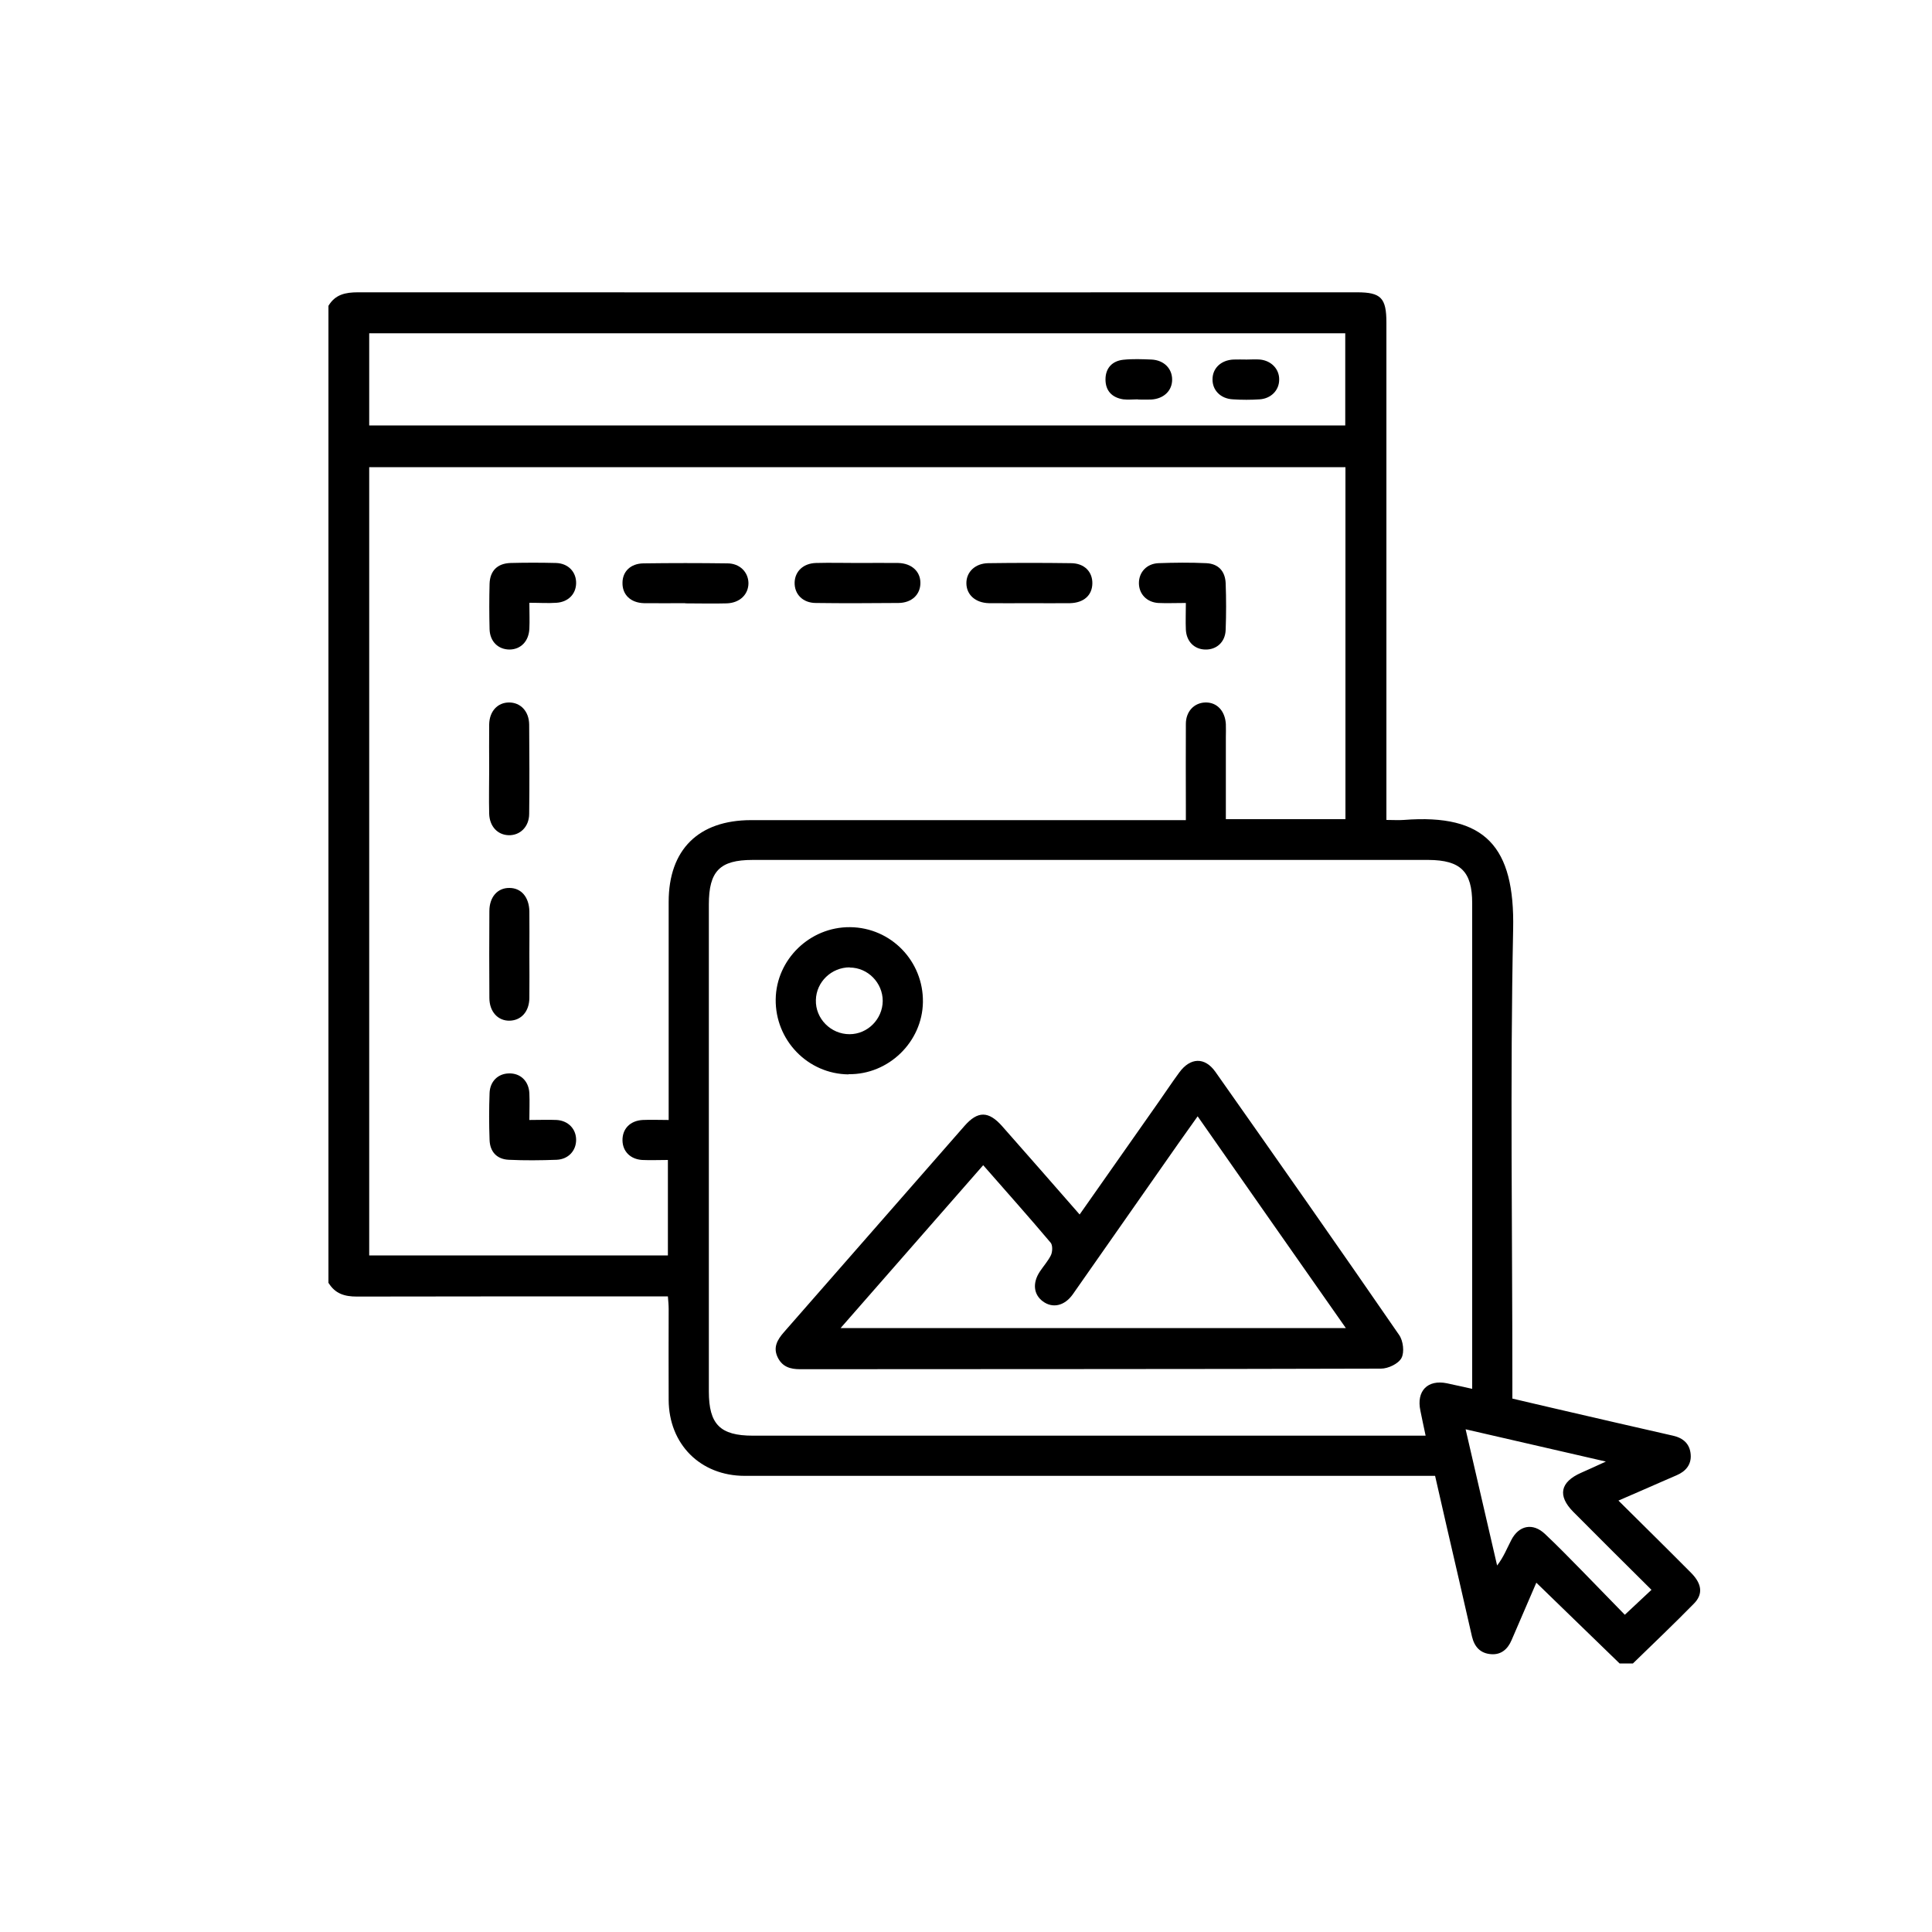 <?xml version="1.0" encoding="UTF-8"?>
<svg id="Layer_1" data-name="Layer 1" xmlns="http://www.w3.org/2000/svg" viewBox="0 0 100 100">
  <defs>
    <style>
      .cls-1 {
        stroke-width: 0px;
      }
    </style>
  </defs>
  <path class="cls-1" d="m17,66.42V15.83c.35-.59.88-.7,1.53-.7,17.24.01,34.47,0,51.71,0,1.24,0,1.52.29,1.52,1.57,0,8.29,0,16.59,0,24.88v.86c.35,0,.63.02.9,0,4.22-.33,5.75,1.38,5.66,5.66-.16,7.8-.04,15.61-.04,23.42v.87c.79.18,1.55.37,2.31.54,2,.46,4,.93,6,1.38.54.12.88.43.92.98.04.52-.26.87-.73,1.07-.25.11-.51.22-.76.33-.72.32-1.45.63-2.25.98,1.32,1.31,2.55,2.52,3.77,3.75.55.56.62,1.09.14,1.58-1.03,1.05-2.1,2.07-3.16,3.1h-.69c-1.42-1.37-2.83-2.75-4.31-4.18-.44,1.03-.86,2-1.28,2.97-.2.47-.54.77-1.06.73-.55-.04-.86-.37-.99-.91-.22-.99-.46-1.98-.68-2.97-.41-1.77-.82-3.54-1.23-5.35h-.87c-6.95,0-13.9,0-20.86,0-4.67,0-9.33,0-14,0-2.3,0-3.93-1.64-3.94-3.93-.01-1.57,0-3.14,0-4.71,0-.2-.02-.4-.04-.65h-.79c-5.1,0-10.21,0-15.31.01-.64,0-1.12-.15-1.46-.7Zm2.11-1.44h15.46v-4.94c-.47,0-.9.02-1.33,0-.61-.04-1.01-.44-1.02-1.01-.01-.6.39-1.02,1.04-1.06.43-.02.86,0,1.35,0v-.83c0-3.49,0-6.98,0-10.46,0-2.7,1.54-4.23,4.27-4.23,7.21,0,14.42,0,21.63,0h.87c0-.3,0-.52,0-.75,0-1.41-.01-2.82,0-4.23,0-.65.43-1.09,1-1.11.6-.02,1.03.43,1.07,1.12.01.23,0,.46,0,.69,0,1.4,0,2.8,0,4.23h6.19v-18.22H19.11v40.81Zm57.09,6.92v-.77c0-8.13,0-16.26,0-24.38,0-1.64-.6-2.23-2.26-2.24-11.66,0-23.33,0-34.99,0-1.69,0-2.26.58-2.26,2.3,0,8.4,0,16.81,0,25.21,0,1.7.58,2.29,2.28,2.29,11.34,0,22.68,0,34.02,0h.8c-.1-.48-.19-.88-.27-1.29-.22-1.02.37-1.63,1.38-1.42.4.09.81.18,1.32.29ZM19.11,22.02h50.52v-4.77H19.11v4.77Zm66.37,60.27c-1.38-1.37-2.72-2.7-4.05-4.04-.82-.83-.68-1.54.41-2.02.37-.16.73-.33,1.28-.58-2.52-.58-4.83-1.11-7.26-1.67.57,2.45,1.1,4.75,1.63,7.05.34-.44.51-.89.73-1.31.39-.77,1.12-.92,1.75-.32.66.62,1.28,1.26,1.91,1.9.75.77,1.5,1.54,2.22,2.28.51-.48.93-.87,1.39-1.3Z"/>
  <path class="cls-1" d="m25.32,39.78c0-.76-.01-1.52,0-2.28.01-.69.44-1.14,1.03-1.14.59,0,1.03.45,1.04,1.14.01,1.54.02,3.08,0,4.62,0,.68-.48,1.13-1.07,1.11-.57-.02-.98-.46-1-1.11-.02-.78,0-1.56,0-2.35Z"/>
  <path class="cls-1" d="m27.4,49.38c0,.76.01,1.52,0,2.28-.01.7-.42,1.15-1.01,1.17-.61.02-1.06-.46-1.06-1.18-.01-1.5-.01-2.99,0-4.49,0-.74.43-1.21,1.04-1.2.61,0,1.02.48,1.03,1.22.01.74,0,1.47,0,2.21Z"/>
  <path class="cls-1" d="m27.4,31.21c0,.51.02.92,0,1.33-.03.65-.44,1.07-1.02,1.08-.59,0-1.02-.41-1.04-1.05-.02-.78-.02-1.57,0-2.35.02-.68.41-1.06,1.09-1.08.78-.02,1.57-.02,2.35,0,.64.02,1.05.47,1.04,1.05-.01.56-.41.97-1.02,1.01-.43.03-.87,0-1.39,0Z"/>
  <path class="cls-1" d="m61.37,31.21c-.54,0-.98.02-1.42,0-.6-.04-1-.47-1-1.03,0-.56.4-1,1-1.03.83-.03,1.66-.04,2.49,0,.62.03.97.41,1,1.03.03.81.03,1.61,0,2.42-.02.64-.48,1.04-1.07,1.02-.56-.02-.96-.42-.99-1.03-.02-.43,0-.87,0-1.38Z"/>
  <path class="cls-1" d="m27.4,57.97c.54,0,.98-.02,1.42,0,.6.04,1,.47,1,1.03,0,.56-.4,1-1,1.03-.83.03-1.66.04-2.49,0-.61-.03-.97-.41-.99-1.03-.03-.81-.03-1.61,0-2.42.02-.61.44-1.01,1-1.02.59-.02,1.03.39,1.06,1.03.02.43,0,.87,0,1.38Z"/>
  <path class="cls-1" d="m35.47,31.22c-.71,0-1.43.01-2.14,0-.69-.02-1.12-.44-1.11-1.05,0-.59.42-1,1.08-1.01,1.45-.02,2.9-.02,4.35,0,.64,0,1.08.45,1.09,1.02,0,.59-.45,1.03-1.13,1.05-.71.02-1.43,0-2.14,0Z"/>
  <path class="cls-1" d="m44.43,29.14c.69,0,1.38-.01,2.07,0,.69.02,1.14.44,1.14,1.03,0,.6-.44,1.03-1.13,1.04-1.43.01-2.85.02-4.28,0-.68,0-1.12-.46-1.1-1.07.02-.57.45-.98,1.1-1,.74-.02,1.47,0,2.21,0Z"/>
  <path class="cls-1" d="m53.25,31.22c-.69,0-1.38.01-2.07,0-.69-.02-1.15-.43-1.16-1.02-.01-.59.45-1.04,1.13-1.05,1.43-.02,2.85-.02,4.28,0,.69,0,1.12.44,1.11,1.05-.01.61-.44,1-1.15,1.02-.71.01-1.43,0-2.14,0Z"/>
  <path class="cls-1" d="m55.89,62.85c1.38-1.97,2.73-3.89,4.08-5.81.36-.51.7-1.03,1.07-1.53.57-.78,1.32-.81,1.87-.03,3.19,4.53,6.37,9.06,9.51,13.62.21.3.28.89.12,1.19-.16.3-.69.55-1.06.55-10.02.03-20.05.02-30.07.03-.5,0-.91-.12-1.15-.6-.26-.52-.03-.92.31-1.31,3.12-3.56,6.23-7.12,9.35-10.68.69-.79,1.25-.78,1.95.01,1.33,1.5,2.65,3.02,4.01,4.57Zm6.1-5.07c-.37.52-.67.95-.98,1.38-1.83,2.61-3.65,5.22-5.48,7.83-.43.61-1.05.74-1.55.37-.48-.35-.55-.95-.16-1.54.19-.29.43-.55.58-.86.08-.18.09-.51-.02-.64-1.13-1.34-2.3-2.65-3.49-4.01-2.45,2.8-4.88,5.58-7.38,8.43h26.15c-2.58-3.68-5.1-7.28-7.67-10.96Z"/>
  <path class="cls-1" d="m43.92,55.61c-2.11-.02-3.8-1.77-3.77-3.89.03-2.06,1.77-3.75,3.85-3.73,2.12.02,3.8,1.76,3.77,3.88-.03,2.06-1.78,3.76-3.85,3.73Zm.06-5.54c-.94,0-1.73.75-1.75,1.69-.03.96.77,1.77,1.74,1.77.94,0,1.71-.78,1.72-1.72,0-.94-.77-1.73-1.71-1.73Z"/>
  <path class="cls-1" d="m58.9,20.67c-.25,0-.51.03-.76,0-.58-.09-.92-.44-.92-1.03,0-.59.35-.96.93-1.02.48-.05.97-.03,1.45-.01.64.03,1.07.46,1.07,1.04,0,.57-.43.99-1.08,1.03-.23.01-.46,0-.69,0,0,0,0,0,0,0Z"/>
  <path class="cls-1" d="m64.53,18.61c.23,0,.46-.02.69,0,.59.06,1,.5.99,1.04,0,.55-.42.98-1.01,1.02-.46.03-.92.03-1.38,0-.64-.03-1.07-.47-1.06-1.04,0-.57.44-.99,1.08-1.02.23-.01.46,0,.69,0h0Z"/>
</svg>